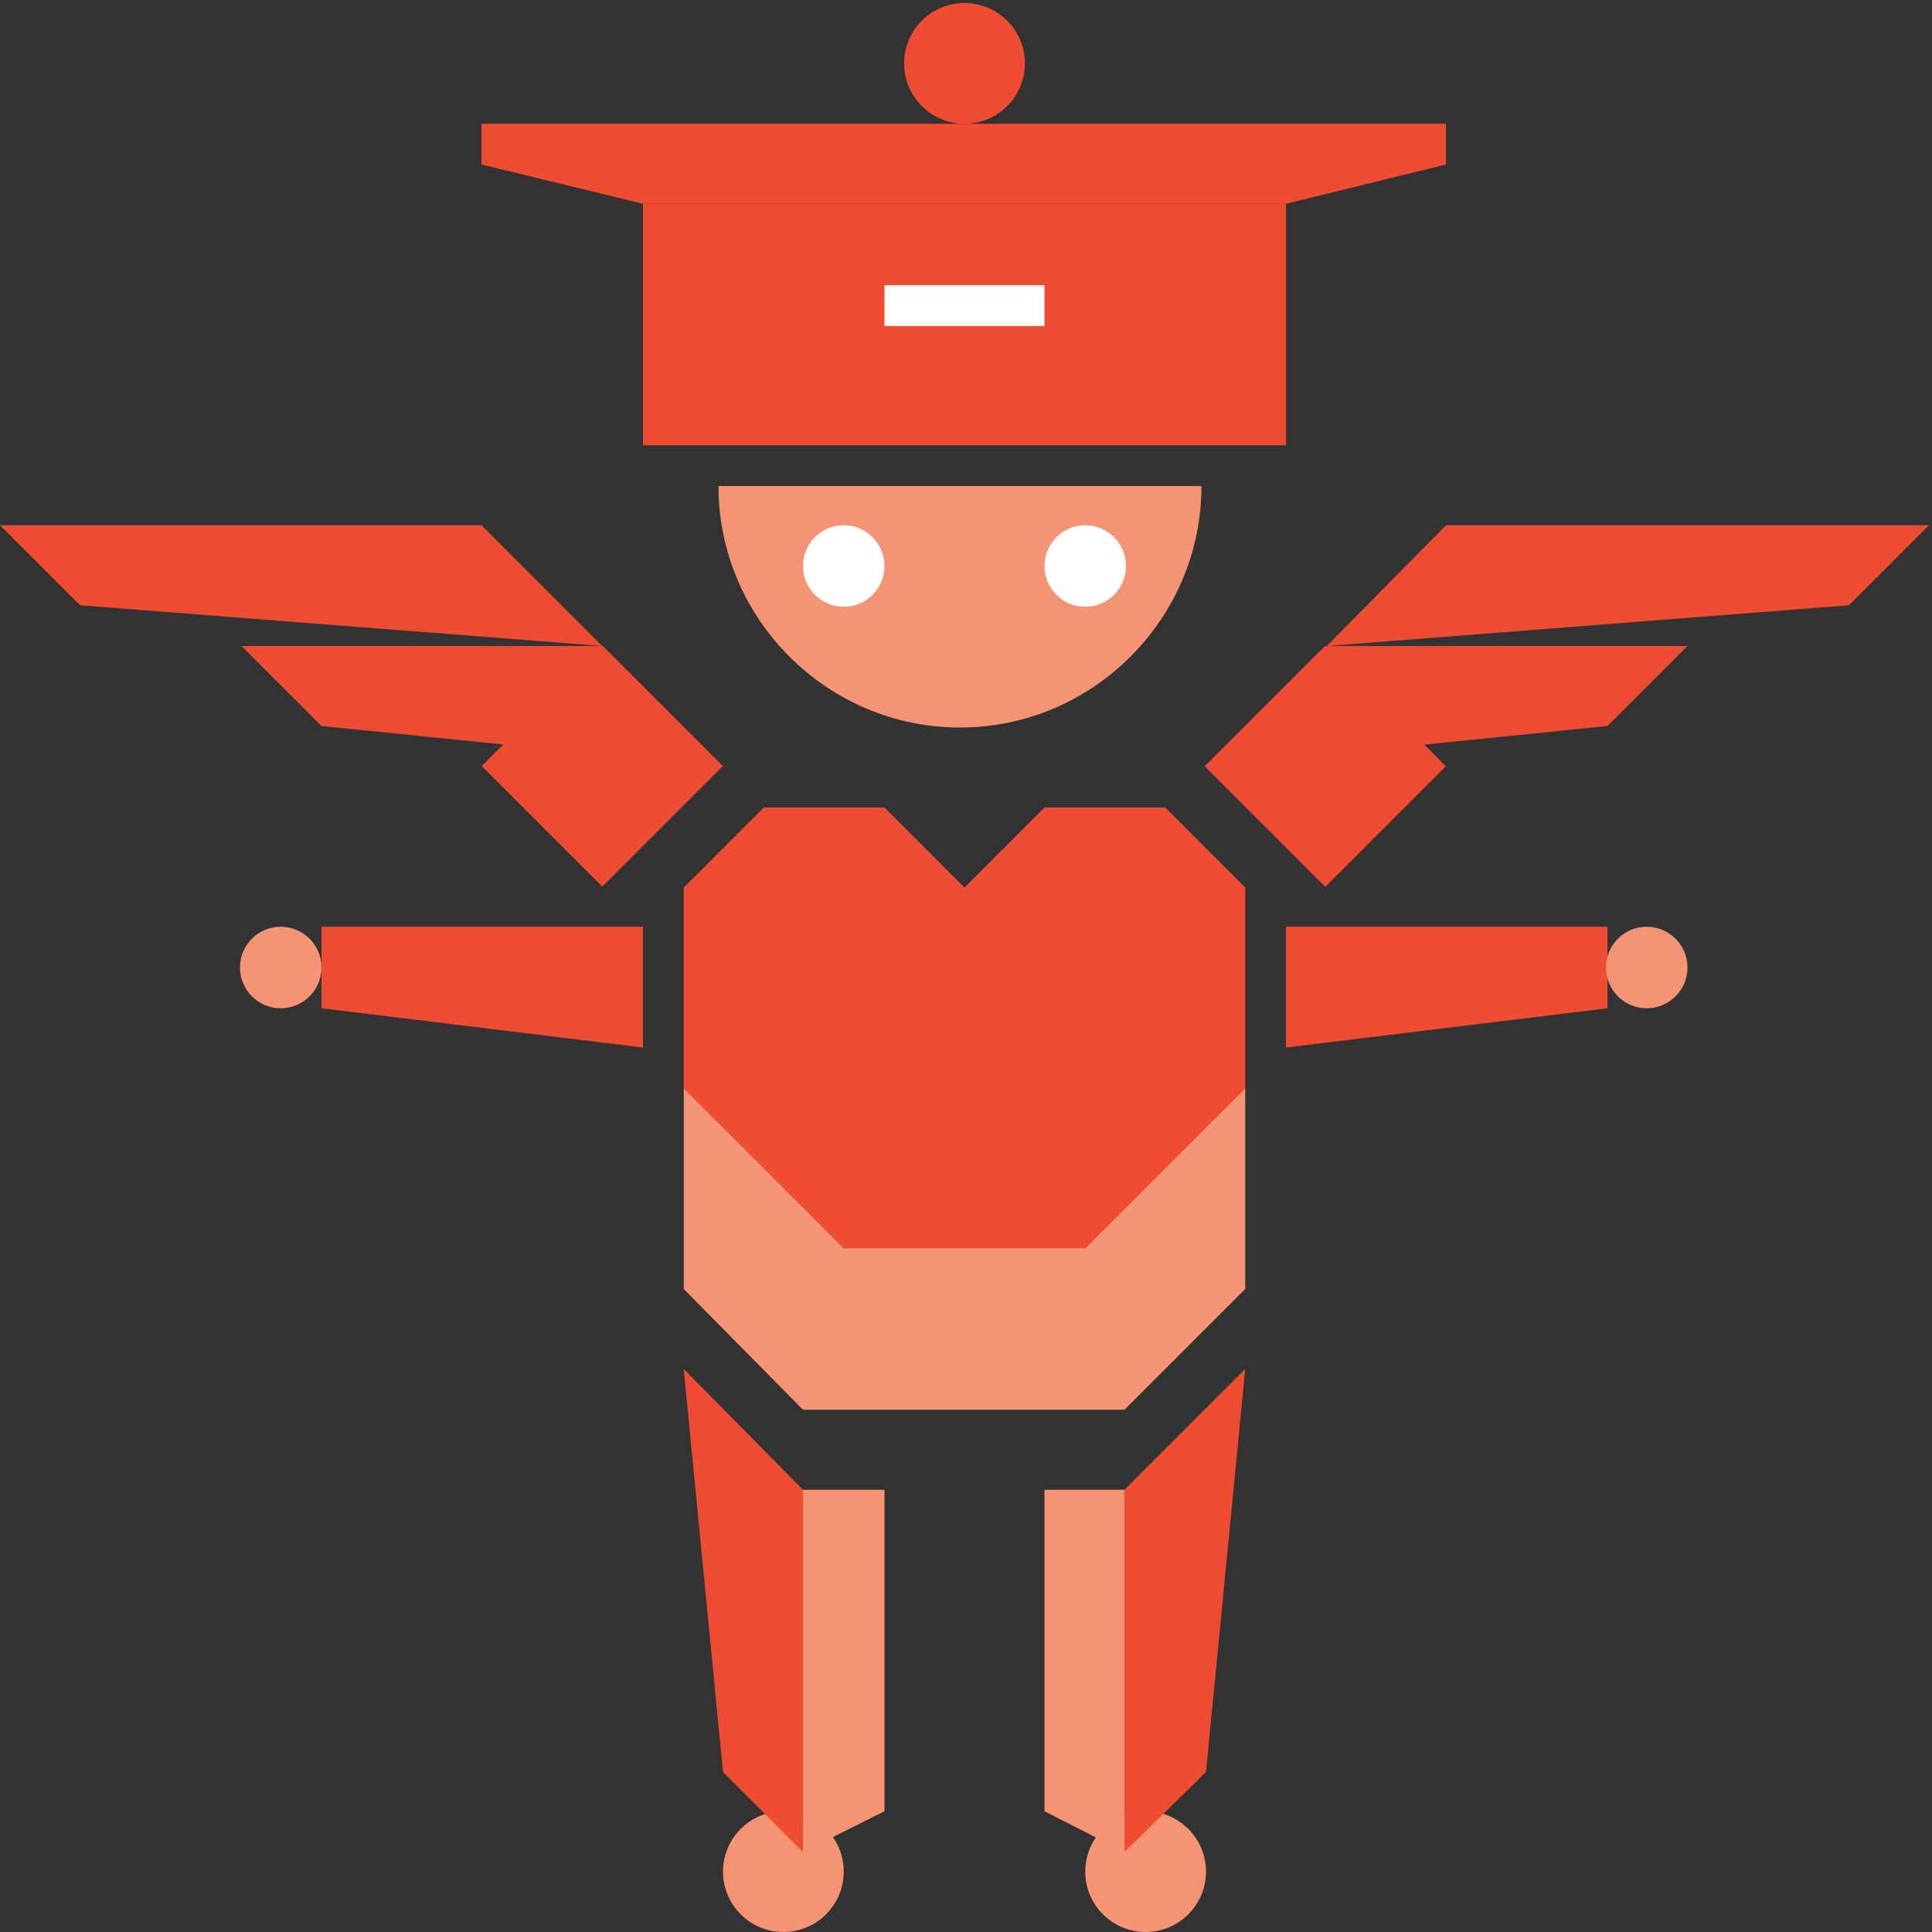 <?xml version="1.0" encoding="UTF-8"?> <!-- Generator: Adobe Illustrator 24.0.3, SVG Export Plug-In . SVG Version: 6.00 Build 0) --> <svg xmlns="http://www.w3.org/2000/svg" xmlns:xlink="http://www.w3.org/1999/xlink" id="Layer_1" x="0px" y="0px" viewBox="0 0 128 128" style="enable-background:new 0 0 128 128;" xml:space="preserve"><rect x="0" y="0" width="128" height="128" fill="#333333" stroke="none"/> <style type="text/css"> .st0{fill:#EF4D33;} .st1{fill:#F59375;} .st2{fill:#FFFFFF;} </style> <g> <g> <polygon class="st0" points="95.8,10.9 85.2,13.5 42.6,13.5 31.9,10.9 31.9,8.2 95.8,8.2 "></polygon> <rect x="42.6" y="13.5" class="st0" width="42.6" height="16"></rect> <path class="st1" d="M79.6,32.2c0,8.8-7.2,16-16,16s-16-7.2-16-16H79.6z"></path> <circle class="st2" cx="55.9" cy="37.5" r="2.7"></circle> <circle class="st1" cx="51.9" cy="124" r="4"></circle> <circle class="st1" cx="75.9" cy="124" r="4"></circle> <circle class="st0" cx="63.9" cy="4.2" r="4"></circle> <circle class="st2" cx="71.9" cy="37.5" r="2.7"></circle> <rect x="34.3" y="45.1" transform="matrix(0.707 -0.707 0.707 0.707 -24.223 43.115)" class="st0" width="11.3" height="11.3"></rect> <rect x="82.2" y="45.1" transform="matrix(0.707 -0.707 0.707 0.707 -10.188 76.999)" class="st0" width="11.3" height="11.3"></rect> <rect x="58.6" y="18.9" class="st2" width="10.6" height="2.7"></rect> <polygon class="st0" points="45.3,58.8 50.6,53.5 58.6,53.5 63.9,58.8 69.2,53.5 77.2,53.5 82.5,58.8 82.5,72.1 69.2,85.4 58.6,85.4 45.3,72.1 "></polygon> <polygon class="st1" points="45.3,72.1 55.9,82.7 55.9,82.7 71.9,82.7 71.9,82.7 82.5,72.1 82.5,85.4 74.5,93.4 53.2,93.4 45.3,85.4 "></polygon> <polygon class="st0" points="45.3,90.7 53.2,98.7 53.2,122.7 47.9,117.4 "></polygon> <polygon class="st0" points="79.9,50.8 87.9,42.8 111.8,42.8 106.5,48.1 "></polygon> <polygon class="st0" points="87.9,42.8 95.8,34.8 127.8,34.8 122.5,40.1 "></polygon> <polygon class="st0" points="47.9,50.8 39.9,42.8 16,42.8 21.3,48.1 "></polygon> <polygon class="st0" points="39.9,42.8 31.9,34.8 0,34.8 5.3,40.1 "></polygon> <polygon class="st1" points="53.2,98.7 58.6,98.7 58.6,120 53.2,122.7 "></polygon> <polygon class="st0" points="82.5,90.7 74.5,98.7 74.5,122.7 79.9,117.4 "></polygon> <polygon class="st1" points="74.5,98.7 69.2,98.7 69.2,120 74.5,122.7 "></polygon> <polygon class="st0" points="42.6,69.4 21.3,66.8 21.3,61.4 42.6,61.4 "></polygon> <polygon class="st0" points="106.5,66.8 85.2,69.4 85.2,61.4 106.5,61.4 "></polygon> <circle class="st1" cx="18.6" cy="64.1" r="2.7"></circle> <circle class="st1" cx="109.1" cy="64.1" r="2.7"></circle> </g> </g> </svg> 
